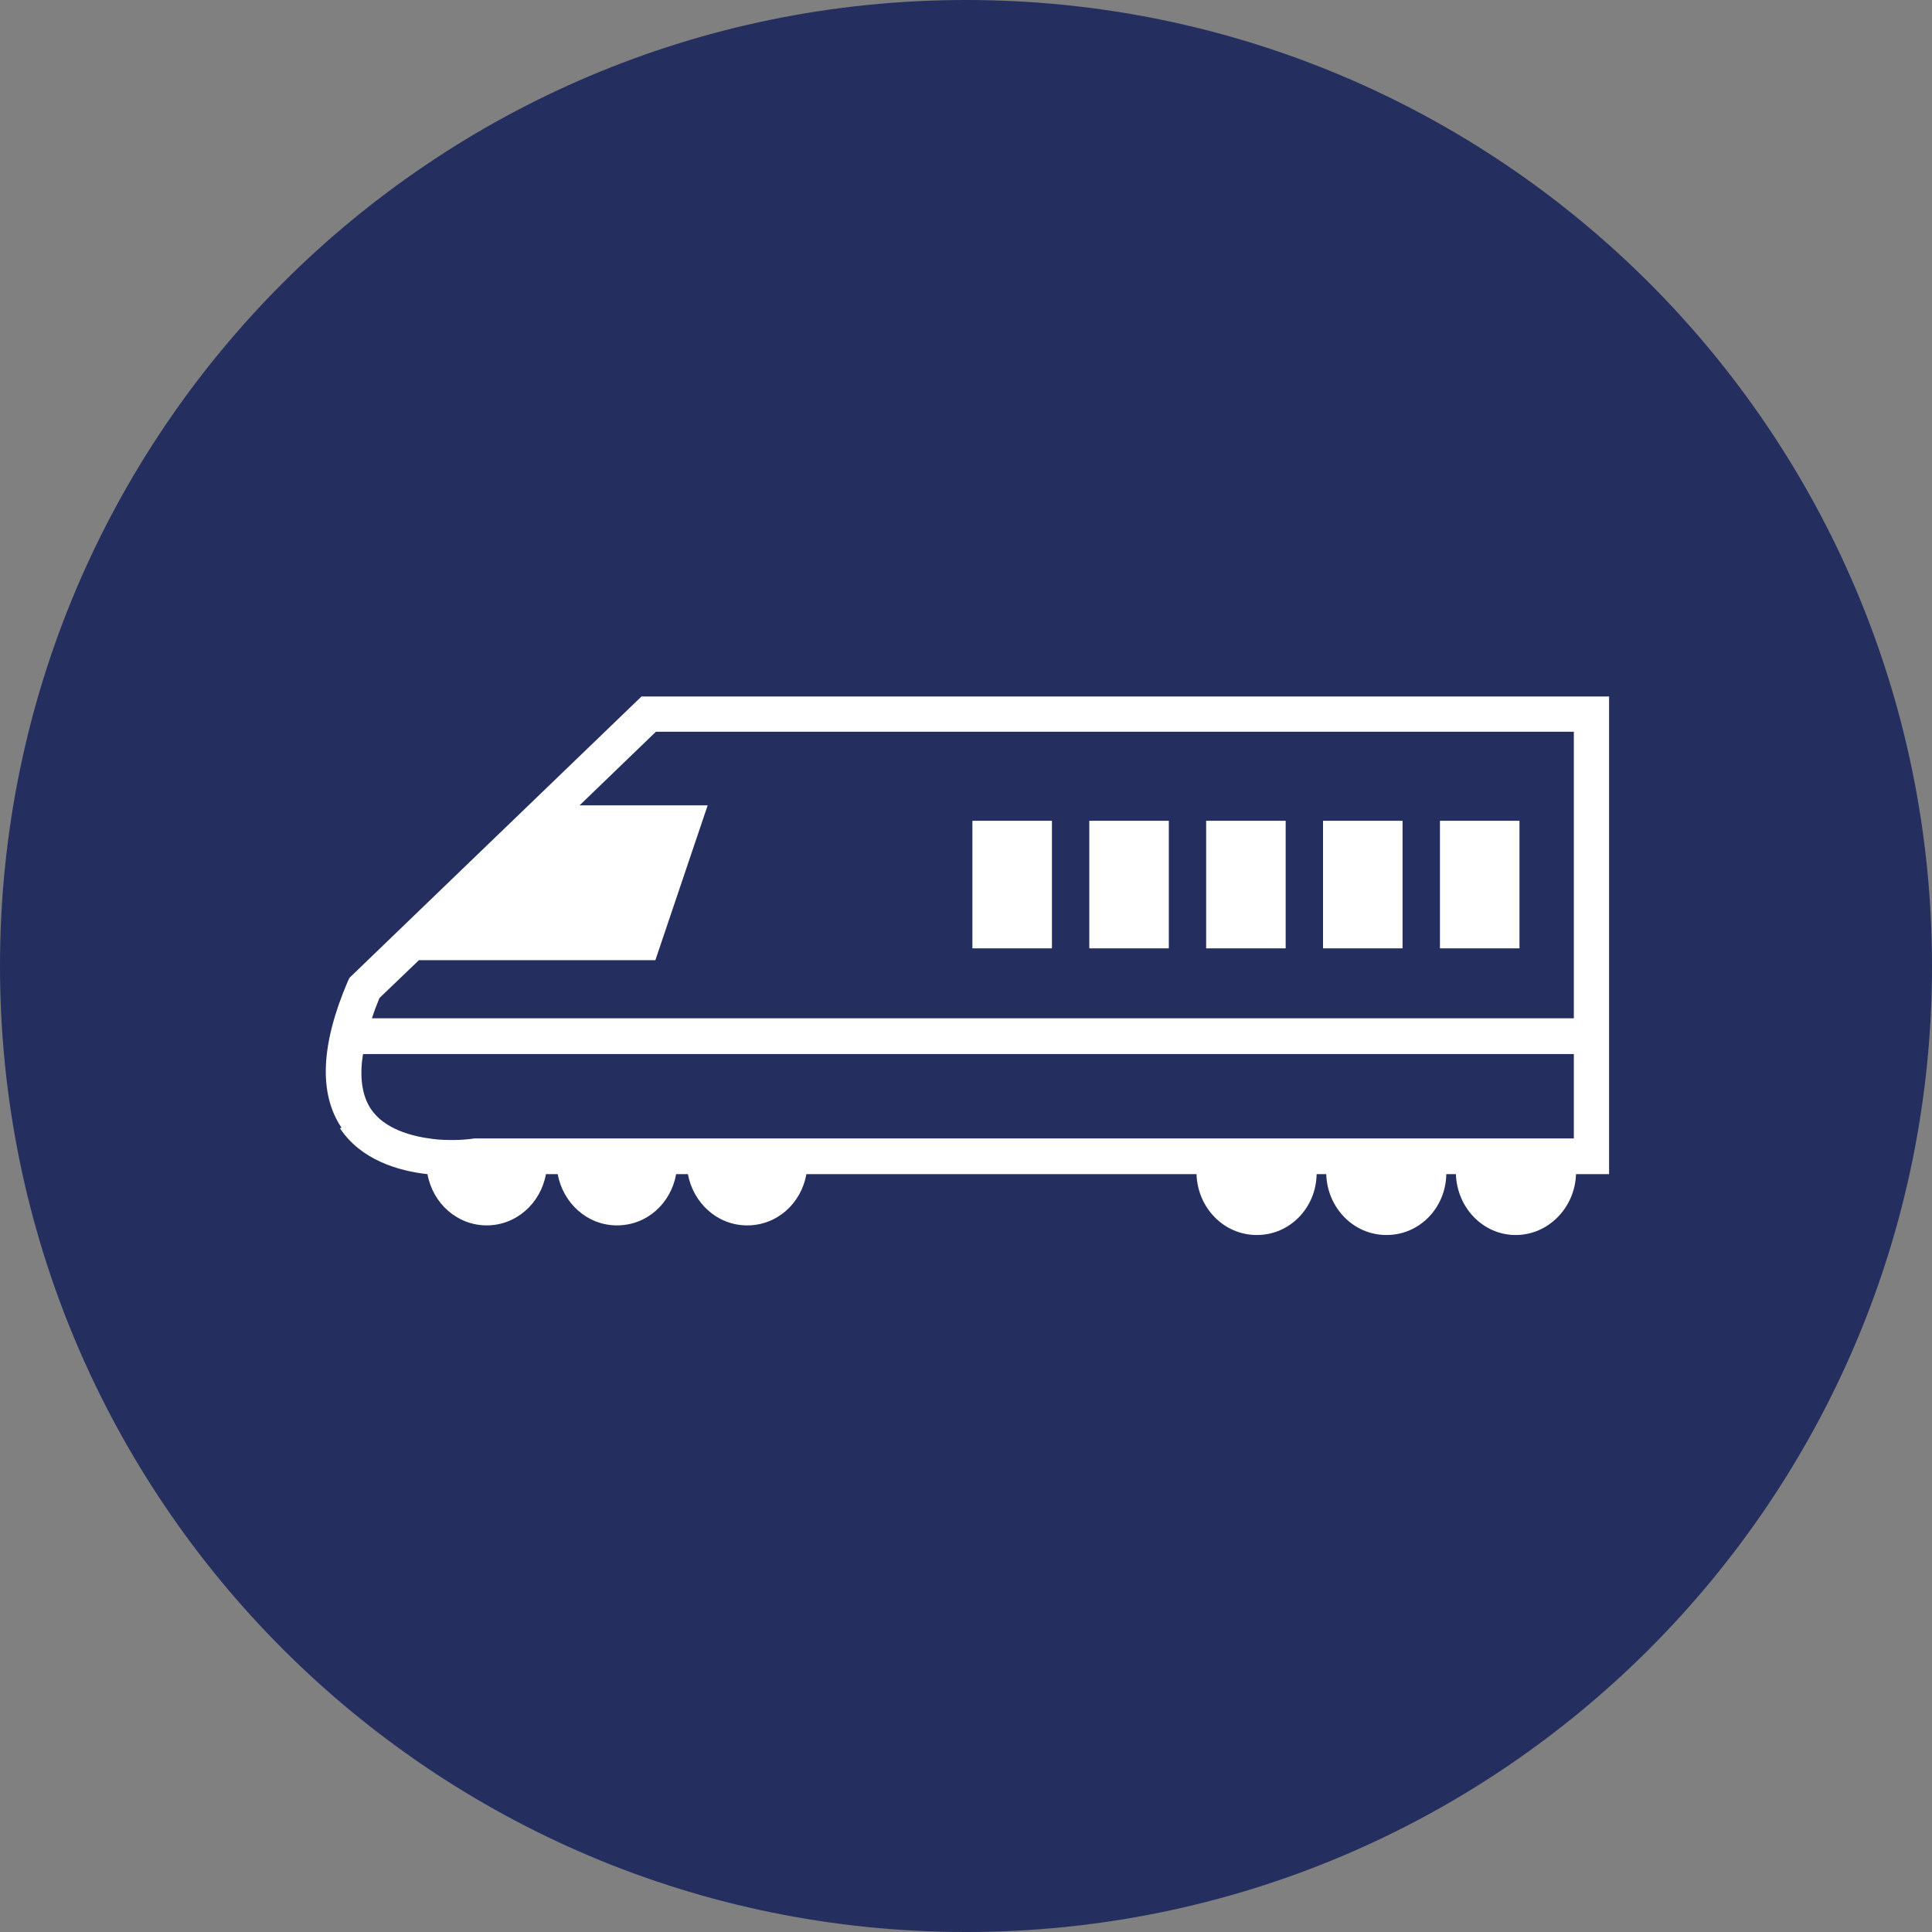 <svg width="50" height="50" viewBox="0 0 50 50" fill="none" xmlns="http://www.w3.org/2000/svg">
<rect x="0" y="0" width="50" height="50" fill="#808080" stroke="none"/>
<path d="M50 25C50 38.812 38.812 50 25 50C11.188 50 0 38.812 0 25C0 11.188 11.188 0 25 0C38.812 0 50 11.188 50 25Z" fill="#242F5F"/>
<path d="M8.798 29.199C9.336 30.014 10.303 30.304 11.063 30.387C11.201 31.147 11.836 31.713 12.596 31.713C13.356 31.713 13.991 31.147 14.129 30.387H14.433C14.571 31.133 15.193 31.713 15.966 31.713C16.74 31.713 17.361 31.147 17.499 30.387H17.803C17.941 31.133 18.563 31.713 19.337 31.713C20.11 31.713 20.732 31.147 20.87 30.387H30.966C30.994 31.257 31.671 31.962 32.527 31.962C33.383 31.962 34.06 31.257 34.074 30.387H34.323C34.35 31.257 35.027 31.962 35.883 31.962C36.74 31.962 37.416 31.257 37.43 30.387H37.679C37.707 31.257 38.383 31.962 39.226 31.962C40.068 31.962 40.759 31.257 40.787 30.387H41.643V18.025H16.602L9.046 25.304L9.005 25.387C8.3 27.031 8.245 28.302 8.839 29.186M40.731 26.354H9.626C9.682 26.175 9.751 25.995 9.82 25.829L10.842 24.849H16.961L18.314 20.843H14.999L16.975 18.937H40.731V26.354ZM9.406 27.279H40.731V29.462H12.278C12.278 29.462 12.057 29.503 11.74 29.503C11.588 29.503 11.408 29.503 11.201 29.476C10.635 29.407 9.944 29.213 9.599 28.702C9.35 28.329 9.309 27.818 9.392 27.293" fill="white"/>
<path d="M39.324 21.242H37.266V24.543H39.324V21.242Z" fill="white"/>
<path d="M36.298 21.242H34.24V24.543H36.298V21.242Z" fill="white"/>
<path d="M33.273 21.242H31.215V24.543H33.273V21.242Z" fill="white"/>
<path d="M30.249 21.242H28.191V24.543H30.249V21.242Z" fill="white"/>
<path d="M27.224 21.242H25.166V24.543H27.224V21.242Z" fill="white"/>
</svg>
